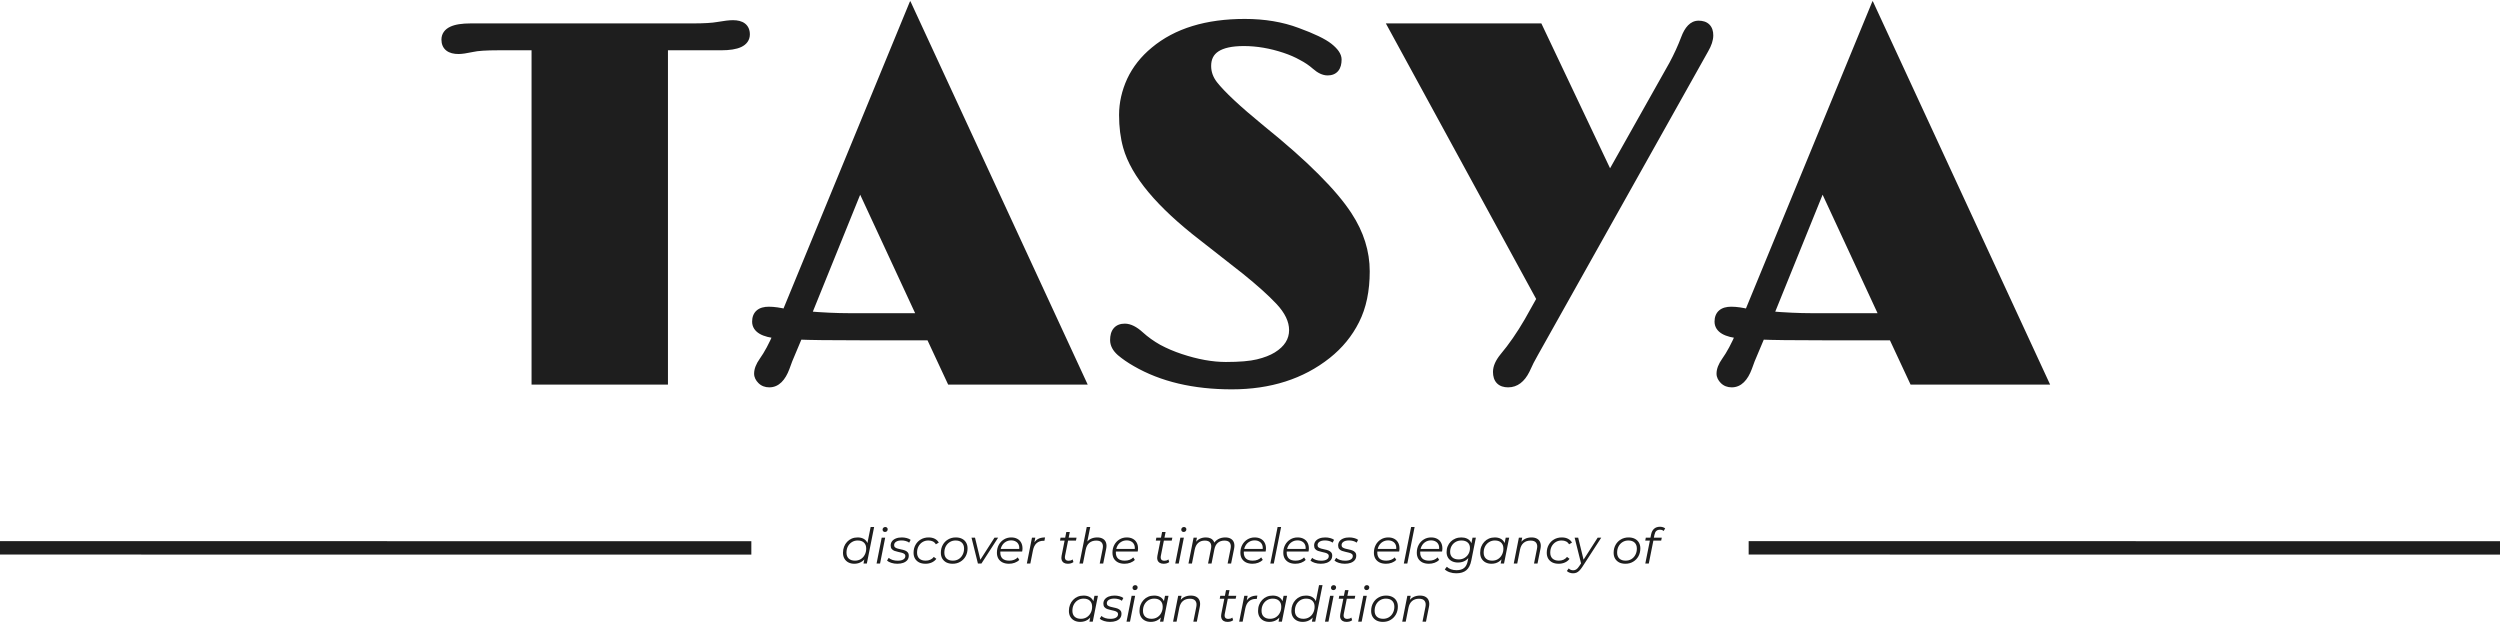 <svg xmlns="http://www.w3.org/2000/svg" fill="none" viewBox="0 0 559 142" height="142" width="559">
<mask fill="black" height="88" width="361" y="0" x="98" maskUnits="userSpaceOnUse" id="path-1-outside-1_1_8">
<rect height="88" width="361" x="98" fill="white"></rect>
<path d="M166.669 7.683C166.669 9.39 164.869 10.243 161.27 10.243H148.355V85H119.855V10.243H111.506C108.648 10.243 106.682 10.373 105.605 10.633C104.195 10.93 103.175 11.078 102.544 11.078C100.651 11.078 99.705 10.336 99.705 8.852C99.705 7.107 101.542 6.235 105.216 6.235H154.868C157.429 6.235 159.321 6.124 160.546 5.901C162.03 5.642 163.144 5.512 163.886 5.512C165.741 5.512 166.669 6.235 166.669 7.683ZM192.441 75.092C185.65 75.092 181.012 75.036 178.525 74.925L176.911 78.766C176.429 79.842 175.983 80.974 175.575 82.161C174.722 84.462 173.534 85.612 172.013 85.612C171.308 85.612 170.732 85.39 170.287 84.944C169.842 84.499 169.619 84.035 169.619 83.553C169.619 82.736 169.972 81.827 170.677 80.825C171.79 79.267 172.885 77.226 173.961 74.702C170.77 74.405 169.174 73.478 169.174 71.919C169.174 70.36 170.083 69.581 171.901 69.581C173.015 69.581 174.313 69.767 175.798 70.138L203.574 2.673L241.648 85H212.647L208.027 75.092H192.441ZM180.307 70.583C183.869 70.88 187.061 71.028 189.881 71.028H206.19L192.274 41.025L180.307 70.583ZM254.006 80.992C252.707 80.25 251.575 79.471 250.61 78.654C249.683 77.838 249.219 76.966 249.219 76.038C249.219 74.257 249.979 73.366 251.501 73.366C252.503 73.366 253.616 73.923 254.841 75.036C256.065 76.149 257.438 77.133 258.96 77.986C260.481 78.803 262.133 79.508 263.914 80.102C267.588 81.326 270.983 81.939 274.101 81.939C277.218 81.939 279.611 81.734 281.281 81.326C282.988 80.918 284.417 80.361 285.567 79.656C288.017 78.135 289.241 76.186 289.241 73.811C289.241 71.622 288.184 69.414 286.068 67.188C284.287 65.295 281.764 63.031 278.498 60.397L268.979 52.938C259.442 45.59 253.82 38.873 252.113 32.787C251.52 30.672 251.223 28.315 251.223 25.718C251.223 23.12 251.798 20.56 252.948 18.036C254.136 15.513 255.88 13.305 258.181 11.412C263.116 7.293 269.833 5.233 278.331 5.233C282.673 5.233 286.569 5.883 290.021 7.182C293.472 8.443 295.828 9.575 297.09 10.577C298.352 11.579 298.982 12.488 298.982 13.305C298.982 15.012 298.277 15.865 296.867 15.865C296.051 15.865 295.179 15.457 294.251 14.641C293.323 13.824 292.284 13.119 291.134 12.525C290.021 11.895 288.74 11.338 287.293 10.855C284.176 9.816 281.114 9.297 278.108 9.297C272.579 9.297 269.814 11.115 269.814 14.752C269.814 16.273 270.315 17.684 271.317 18.982C273.099 21.246 276.568 24.493 281.727 28.724C286.922 32.917 291.078 36.591 294.195 39.745C297.35 42.899 299.743 45.738 301.376 48.262C303.974 52.232 305.272 56.37 305.272 60.675C305.272 64.942 304.512 68.579 302.99 71.585C301.506 74.554 299.409 77.114 296.7 79.267C290.985 83.794 283.897 86.058 275.437 86.058C266.976 86.058 259.832 84.369 254.006 80.992ZM341.064 82.718C340.1 84.647 338.819 85.612 337.224 85.612C335.628 85.612 334.83 84.796 334.83 83.163C334.83 82.161 335.312 81.066 336.277 79.879C338.207 77.578 340.044 74.925 341.788 71.919L344.627 66.853L311.562 6.235H344.015L359.935 39.801L374.185 14.474C375.224 12.544 376.114 10.596 376.856 8.629C377.599 6.625 378.582 5.623 379.807 5.623C381.328 5.623 382.089 6.384 382.089 7.905C382.089 8.796 381.755 9.816 381.087 10.967L343.013 78.877C342.604 79.619 342.271 80.231 342.011 80.714L341.064 82.718ZM407.639 75.092C400.848 75.092 396.209 75.036 393.723 74.925L392.108 78.766C391.626 79.842 391.181 80.974 390.772 82.161C389.919 84.462 388.731 85.612 387.21 85.612C386.505 85.612 385.93 85.39 385.484 84.944C385.039 84.499 384.816 84.035 384.816 83.553C384.816 82.736 385.169 81.827 385.874 80.825C386.987 79.267 388.082 77.226 389.158 74.702C385.967 74.405 384.371 73.478 384.371 71.919C384.371 70.36 385.28 69.581 387.099 69.581C388.212 69.581 389.511 69.767 390.995 70.138L418.771 2.673L456.846 85H427.845L423.225 75.092H407.639ZM395.504 70.583C399.066 70.88 402.258 71.028 405.078 71.028H421.388L407.472 41.025L395.504 70.583Z"></path>
</mask>
<path fill="#1E1E1E" d="M166.669 7.683C166.669 9.39 164.869 10.243 161.27 10.243H148.355V85H119.855V10.243H111.506C108.648 10.243 106.682 10.373 105.605 10.633C104.195 10.93 103.175 11.078 102.544 11.078C100.651 11.078 99.705 10.336 99.705 8.852C99.705 7.107 101.542 6.235 105.216 6.235H154.868C157.429 6.235 159.321 6.124 160.546 5.901C162.03 5.642 163.144 5.512 163.886 5.512C165.741 5.512 166.669 6.235 166.669 7.683ZM192.441 75.092C185.65 75.092 181.012 75.036 178.525 74.925L176.911 78.766C176.429 79.842 175.983 80.974 175.575 82.161C174.722 84.462 173.534 85.612 172.013 85.612C171.308 85.612 170.732 85.39 170.287 84.944C169.842 84.499 169.619 84.035 169.619 83.553C169.619 82.736 169.972 81.827 170.677 80.825C171.79 79.267 172.885 77.226 173.961 74.702C170.77 74.405 169.174 73.478 169.174 71.919C169.174 70.36 170.083 69.581 171.901 69.581C173.015 69.581 174.313 69.767 175.798 70.138L203.574 2.673L241.648 85H212.647L208.027 75.092H192.441ZM180.307 70.583C183.869 70.88 187.061 71.028 189.881 71.028H206.19L192.274 41.025L180.307 70.583ZM254.006 80.992C252.707 80.25 251.575 79.471 250.61 78.654C249.683 77.838 249.219 76.966 249.219 76.038C249.219 74.257 249.979 73.366 251.501 73.366C252.503 73.366 253.616 73.923 254.841 75.036C256.065 76.149 257.438 77.133 258.96 77.986C260.481 78.803 262.133 79.508 263.914 80.102C267.588 81.326 270.983 81.939 274.101 81.939C277.218 81.939 279.611 81.734 281.281 81.326C282.988 80.918 284.417 80.361 285.567 79.656C288.017 78.135 289.241 76.186 289.241 73.811C289.241 71.622 288.184 69.414 286.068 67.188C284.287 65.295 281.764 63.031 278.498 60.397L268.979 52.938C259.442 45.59 253.82 38.873 252.113 32.787C251.52 30.672 251.223 28.315 251.223 25.718C251.223 23.12 251.798 20.56 252.948 18.036C254.136 15.513 255.88 13.305 258.181 11.412C263.116 7.293 269.833 5.233 278.331 5.233C282.673 5.233 286.569 5.883 290.021 7.182C293.472 8.443 295.828 9.575 297.09 10.577C298.352 11.579 298.982 12.488 298.982 13.305C298.982 15.012 298.277 15.865 296.867 15.865C296.051 15.865 295.179 15.457 294.251 14.641C293.323 13.824 292.284 13.119 291.134 12.525C290.021 11.895 288.74 11.338 287.293 10.855C284.176 9.816 281.114 9.297 278.108 9.297C272.579 9.297 269.814 11.115 269.814 14.752C269.814 16.273 270.315 17.684 271.317 18.982C273.099 21.246 276.568 24.493 281.727 28.724C286.922 32.917 291.078 36.591 294.195 39.745C297.35 42.899 299.743 45.738 301.376 48.262C303.974 52.232 305.272 56.37 305.272 60.675C305.272 64.942 304.512 68.579 302.99 71.585C301.506 74.554 299.409 77.114 296.7 79.267C290.985 83.794 283.897 86.058 275.437 86.058C266.976 86.058 259.832 84.369 254.006 80.992ZM341.064 82.718C340.1 84.647 338.819 85.612 337.224 85.612C335.628 85.612 334.83 84.796 334.83 83.163C334.83 82.161 335.312 81.066 336.277 79.879C338.207 77.578 340.044 74.925 341.788 71.919L344.627 66.853L311.562 6.235H344.015L359.935 39.801L374.185 14.474C375.224 12.544 376.114 10.596 376.856 8.629C377.599 6.625 378.582 5.623 379.807 5.623C381.328 5.623 382.089 6.384 382.089 7.905C382.089 8.796 381.755 9.816 381.087 10.967L343.013 78.877C342.604 79.619 342.271 80.231 342.011 80.714L341.064 82.718ZM407.639 75.092C400.848 75.092 396.209 75.036 393.723 74.925L392.108 78.766C391.626 79.842 391.181 80.974 390.772 82.161C389.919 84.462 388.731 85.612 387.21 85.612C386.505 85.612 385.93 85.39 385.484 84.944C385.039 84.499 384.816 84.035 384.816 83.553C384.816 82.736 385.169 81.827 385.874 80.825C386.987 79.267 388.082 77.226 389.158 74.702C385.967 74.405 384.371 73.478 384.371 71.919C384.371 70.36 385.28 69.581 387.099 69.581C388.212 69.581 389.511 69.767 390.995 70.138L418.771 2.673L456.846 85H427.845L423.225 75.092H407.639ZM395.504 70.583C399.066 70.88 402.258 71.028 405.078 71.028H421.388L407.472 41.025L395.504 70.583Z"></path>
<path mask="url(#path-1-outside-1_1_8)" fill="#1E1E1E" d="M148.355 10.243V9.243H147.355V10.243H148.355ZM148.355 85V86H149.355V85H148.355ZM119.855 85H118.855V86H119.855V85ZM119.855 10.243H120.855V9.243H119.855V10.243ZM105.605 10.633L105.811 11.611L105.826 11.608L105.84 11.605L105.605 10.633ZM160.546 5.901L160.374 4.916L160.367 4.918L160.546 5.901ZM165.669 7.683C165.669 7.923 165.609 8.092 165.513 8.228C165.411 8.373 165.226 8.54 164.891 8.699C164.193 9.03 163.022 9.243 161.27 9.243V11.243C163.117 11.243 164.645 11.029 165.748 10.507C166.312 10.239 166.802 9.873 167.15 9.378C167.504 8.874 167.669 8.296 167.669 7.683H165.669ZM161.27 9.243H148.355V11.243H161.27V9.243ZM147.355 10.243V85H149.355V10.243H147.355ZM148.355 84H119.855V86H148.355V84ZM120.855 85V10.243H118.855V85H120.855ZM119.855 9.243H111.506V11.243H119.855V9.243ZM111.506 9.243C108.655 9.243 106.577 9.37 105.371 9.661L105.84 11.605C106.786 11.377 108.642 11.243 111.506 11.243V9.243ZM105.399 9.654C103.993 9.95 103.062 10.078 102.544 10.078V12.078C103.288 12.078 104.397 11.909 105.811 11.611L105.399 9.654ZM102.544 10.078C101.701 10.078 101.253 9.908 101.032 9.735C100.857 9.597 100.705 9.366 100.705 8.852H98.705C98.705 9.821 99.026 10.704 99.798 11.308C100.523 11.877 101.494 12.078 102.544 12.078V10.078ZM100.705 8.852C100.705 8.601 100.767 8.425 100.868 8.282C100.975 8.129 101.167 7.956 101.512 7.793C102.228 7.453 103.426 7.235 105.216 7.235V5.235C103.332 5.235 101.775 5.454 100.654 5.986C100.08 6.258 99.584 6.63 99.231 7.132C98.873 7.643 98.705 8.23 98.705 8.852H100.705ZM105.216 7.235H154.868V5.235H105.216V7.235ZM154.868 7.235C157.44 7.235 159.407 7.125 160.725 6.885L160.367 4.918C159.235 5.123 157.418 5.235 154.868 5.235V7.235ZM160.718 6.886C162.191 6.629 163.234 6.512 163.886 6.512V4.512C163.053 4.512 161.869 4.655 160.374 4.916L160.718 6.886ZM163.886 6.512C164.711 6.512 165.146 6.677 165.358 6.843C165.523 6.972 165.669 7.189 165.669 7.683H167.669C167.669 6.729 167.351 5.861 166.588 5.266C165.873 4.708 164.916 4.512 163.886 4.512V6.512ZM178.525 74.925L178.57 73.926L177.874 73.895L177.604 74.537L178.525 74.925ZM176.911 78.766L177.824 79.175L177.828 79.164L177.833 79.153L176.911 78.766ZM175.575 82.161L176.513 82.509L176.517 82.498L176.521 82.486L175.575 82.161ZM170.677 80.825L169.863 80.244L169.859 80.25L170.677 80.825ZM173.961 74.702L174.881 75.094L175.419 73.833L174.054 73.706L173.961 74.702ZM175.798 70.138L175.555 71.108L176.394 71.317L176.723 70.518L175.798 70.138ZM203.574 2.673L204.482 2.253L203.521 0.175L202.65 2.292L203.574 2.673ZM241.648 85V86H243.213L242.556 84.58L241.648 85ZM212.647 85L211.741 85.423L212.01 86H212.647V85ZM208.027 75.092L208.934 74.669L208.664 74.092H208.027V75.092ZM180.307 70.583L179.38 70.208L178.87 71.467L180.224 71.58L180.307 70.583ZM206.19 71.028V72.028H207.757L207.098 70.608L206.19 71.028ZM192.274 41.025L193.182 40.605L192.212 38.515L191.348 40.65L192.274 41.025ZM192.441 74.092C185.648 74.092 181.031 74.036 178.57 73.926L178.481 75.924C180.993 76.036 185.653 76.092 192.441 76.092V74.092ZM177.604 74.537L175.989 78.378L177.833 79.153L179.447 75.312L177.604 74.537ZM175.999 78.357C175.503 79.462 175.047 80.622 174.63 81.836L176.521 82.486C176.92 81.325 177.354 80.222 177.824 79.175L175.999 78.357ZM174.638 81.813C173.828 83.996 172.885 84.612 172.013 84.612V86.612C174.183 86.612 175.615 84.928 176.513 82.509L174.638 81.813ZM172.013 84.612C171.538 84.612 171.229 84.472 170.994 84.237L169.58 85.651C170.236 86.308 171.077 86.612 172.013 86.612V84.612ZM170.994 84.237C170.677 83.92 170.619 83.696 170.619 83.553H168.619C168.619 84.374 169.007 85.078 169.58 85.651L170.994 84.237ZM170.619 83.553C170.619 83.022 170.852 82.314 171.495 81.401L169.859 80.25C169.091 81.341 168.619 82.451 168.619 83.553H170.619ZM171.49 81.406C172.66 79.77 173.787 77.659 174.881 75.094L173.041 74.31C171.982 76.793 170.92 78.764 169.863 80.244L171.49 81.406ZM174.054 73.706C172.511 73.563 171.485 73.275 170.873 72.919C170.316 72.595 170.174 72.271 170.174 71.919H168.174C168.174 73.126 168.829 74.044 169.868 74.648C170.852 75.22 172.219 75.544 173.868 75.698L174.054 73.706ZM170.174 71.919C170.174 71.338 170.336 71.071 170.507 70.925C170.706 70.754 171.112 70.581 171.901 70.581V68.581C170.873 68.581 169.914 68.798 169.205 69.406C168.466 70.04 168.174 70.942 168.174 71.919H170.174ZM171.901 70.581C172.909 70.581 174.123 70.75 175.555 71.108L176.04 69.168C174.504 68.784 173.12 68.581 171.901 68.581V70.581ZM176.723 70.518L204.499 3.054L202.65 2.292L174.873 69.757L176.723 70.518ZM202.667 3.093L240.741 85.42L242.556 84.58L204.482 2.253L202.667 3.093ZM241.648 84H212.647V86H241.648V84ZM213.554 84.577L208.934 74.669L207.121 75.514L211.741 85.423L213.554 84.577ZM208.027 74.092H192.441V76.092H208.027V74.092ZM180.224 71.58C183.807 71.878 187.027 72.028 189.881 72.028V70.028C187.094 70.028 183.931 69.882 180.39 69.587L180.224 71.58ZM189.881 72.028H206.19V70.028H189.881V72.028ZM207.098 70.608L193.182 40.605L191.367 41.446L205.283 71.449L207.098 70.608ZM191.348 40.65L179.38 70.208L181.234 70.958L193.201 41.401L191.348 40.65ZM254.006 80.992L254.507 80.127L254.502 80.124L254.006 80.992ZM250.61 78.654L249.95 79.405L249.957 79.411L249.964 79.418L250.61 78.654ZM258.96 77.986L258.471 78.859L258.479 78.863L258.487 78.868L258.96 77.986ZM281.281 81.326L281.049 80.354L281.044 80.355L281.281 81.326ZM285.567 79.656L286.09 80.509L286.095 80.506L285.567 79.656ZM286.068 67.188L285.34 67.873L285.343 67.876L286.068 67.188ZM278.498 60.397L279.126 59.618L279.12 59.614L279.115 59.609L278.498 60.397ZM268.979 52.938L269.596 52.15L269.59 52.145L268.979 52.938ZM252.113 32.787L253.076 32.517L253.076 32.517L252.113 32.787ZM252.948 18.036L252.043 17.61L252.038 17.621L252.948 18.036ZM258.181 11.412L258.816 12.184L258.821 12.18L258.181 11.412ZM290.021 7.182L289.668 8.118L289.677 8.121L290.021 7.182ZM291.134 12.525L290.641 13.395L290.658 13.405L290.675 13.414L291.134 12.525ZM271.317 18.982L270.526 19.593L270.532 19.601L271.317 18.982ZM281.727 28.724L281.092 29.497L281.098 29.502L281.727 28.724ZM294.195 39.745L293.484 40.448L293.488 40.452L294.195 39.745ZM301.376 48.262L300.536 48.805L300.539 48.809L301.376 48.262ZM302.99 71.585L302.098 71.133L302.096 71.138L302.99 71.585ZM296.7 79.267L297.321 80.05L297.322 80.05L296.7 79.267ZM254.502 80.124C253.247 79.407 252.167 78.662 251.256 77.891L249.964 79.418C250.983 80.28 252.167 81.093 253.51 81.86L254.502 80.124ZM251.271 77.904C250.483 77.21 250.219 76.591 250.219 76.038H248.219C248.219 77.341 248.882 78.465 249.95 79.405L251.271 77.904ZM250.219 76.038C250.219 75.266 250.387 74.874 250.55 74.684C250.687 74.523 250.939 74.366 251.501 74.366V72.366C250.541 72.366 249.653 72.654 249.029 73.385C248.431 74.085 248.219 75.028 248.219 76.038H250.219ZM251.501 74.366C252.136 74.366 253.015 74.728 254.168 75.776L255.513 74.296C254.217 73.118 252.87 72.366 251.501 72.366V74.366ZM254.168 75.776C255.452 76.943 256.887 77.97 258.471 78.859L259.449 77.114C257.99 76.296 256.679 75.356 255.513 74.296L254.168 75.776ZM258.487 78.868C260.063 79.713 261.767 80.44 263.598 81.05L264.23 79.153C262.498 78.576 260.9 77.892 259.433 77.105L258.487 78.868ZM263.598 81.05C267.35 82.301 270.854 82.939 274.101 82.939V80.939C271.113 80.939 267.826 80.351 264.23 79.153L263.598 81.05ZM274.101 82.939C277.244 82.939 279.732 82.734 281.519 82.298L281.044 80.355C279.49 80.734 277.191 80.939 274.101 80.939V82.939ZM281.514 82.299C283.294 81.873 284.827 81.283 286.09 80.509L285.045 78.804C284.007 79.44 282.682 79.963 281.049 80.354L281.514 82.299ZM286.095 80.506C288.765 78.847 290.241 76.61 290.241 73.811H288.241C288.241 75.763 287.268 77.422 285.04 78.807L286.095 80.506ZM290.241 73.811C290.241 71.278 289.014 68.836 286.793 66.499L285.343 67.876C287.354 69.992 288.241 71.966 288.241 73.811H290.241ZM286.797 66.502C284.971 64.562 282.408 62.267 279.126 59.618L277.87 61.175C281.119 63.796 283.603 66.027 285.34 67.873L286.797 66.502ZM279.115 59.609L269.596 52.15L268.363 53.725L277.881 61.184L279.115 59.609ZM269.59 52.145C260.091 44.827 254.692 38.278 253.076 32.517L251.15 33.057C252.949 39.468 258.794 46.352 268.369 53.73L269.59 52.145ZM253.076 32.517C252.511 30.504 252.223 28.24 252.223 25.718H250.223C250.223 28.391 250.528 30.84 251.15 33.057L253.076 32.517ZM252.223 25.718C252.223 23.273 252.763 20.853 253.858 18.451L252.038 17.621C250.833 20.266 250.223 22.968 250.223 25.718H252.223ZM253.853 18.462C254.973 16.082 256.622 13.989 258.816 12.184L257.545 10.64C255.138 12.62 253.298 14.944 252.043 17.61L253.853 18.462ZM258.821 12.18C263.526 8.253 269.991 6.233 278.331 6.233V4.233C269.675 4.233 262.706 6.333 257.54 10.644L258.821 12.18ZM278.331 6.233C282.573 6.233 286.348 6.868 289.668 8.118L290.373 6.246C286.791 4.898 282.772 4.233 278.331 4.233V6.233ZM289.677 8.121C293.123 9.381 295.344 10.467 296.468 11.36L297.712 9.794C296.312 8.683 293.82 7.506 290.364 6.242L289.677 8.121ZM296.468 11.36C297.701 12.34 297.982 12.987 297.982 13.305H299.982C299.982 11.99 299.002 10.819 297.712 9.794L296.468 11.36ZM297.982 13.305C297.982 14.046 297.826 14.415 297.683 14.588C297.57 14.725 297.362 14.865 296.867 14.865V16.865C297.782 16.865 298.632 16.579 299.225 15.862C299.787 15.181 299.982 14.271 299.982 13.305H297.982ZM296.867 14.865C296.392 14.865 295.747 14.625 294.912 13.89L293.59 15.391C294.61 16.289 295.709 16.865 296.867 16.865V14.865ZM294.912 13.89C293.92 13.017 292.812 12.266 291.592 11.637L290.675 13.414C291.756 13.972 292.727 14.632 293.59 15.391L294.912 13.89ZM291.627 11.655C290.448 10.987 289.106 10.406 287.609 9.907L286.977 11.804C288.374 12.27 289.593 12.802 290.641 13.395L291.627 11.655ZM287.609 9.907C284.4 8.837 281.231 8.297 278.108 8.297V10.297C280.997 10.297 283.952 10.796 286.977 11.804L287.609 9.907ZM278.108 8.297C275.266 8.297 272.96 8.758 271.338 9.825C269.643 10.94 268.814 12.636 268.814 14.752H270.814C270.814 13.231 271.368 12.2 272.437 11.496C273.58 10.744 275.422 10.297 278.108 10.297V8.297ZM268.814 14.752C268.814 16.512 269.4 18.134 270.526 19.593L272.109 18.372C271.231 17.233 270.814 16.035 270.814 14.752H268.814ZM270.532 19.601C272.386 21.958 275.932 25.265 281.092 29.497L282.361 27.95C277.205 23.722 273.811 20.534 272.103 18.364L270.532 19.601ZM281.098 29.502C286.278 33.682 290.403 37.33 293.484 40.448L294.907 39.042C291.754 35.852 287.566 32.152 282.355 27.945L281.098 29.502ZM293.488 40.452C296.614 43.578 298.955 46.362 300.536 48.805L302.216 47.718C300.531 45.115 298.085 42.221 294.902 39.038L293.488 40.452ZM300.539 48.809C303.042 52.634 304.272 56.584 304.272 60.675H306.272C306.272 56.156 304.906 51.83 302.213 47.714L300.539 48.809ZM304.272 60.675C304.272 64.826 303.532 68.3 302.098 71.133L303.882 72.037C305.491 68.858 306.272 65.058 306.272 60.675H304.272ZM302.096 71.138C300.679 73.971 298.678 76.418 296.078 78.484L297.322 80.05C300.14 77.81 302.332 75.137 303.885 72.032L302.096 71.138ZM296.079 78.483C290.569 82.848 283.71 85.058 275.437 85.058V87.058C284.085 87.058 291.402 84.74 297.321 80.05L296.079 78.483ZM275.437 85.058C267.107 85.058 260.147 83.396 254.507 80.127L253.504 81.857C259.517 85.343 266.844 87.058 275.437 87.058V85.058ZM341.064 82.718L341.959 83.165L341.964 83.155L341.969 83.145L341.064 82.718ZM336.277 79.879L335.511 79.236L335.506 79.242L335.501 79.248L336.277 79.879ZM341.788 71.919L342.653 72.421L342.657 72.414L342.66 72.408L341.788 71.919ZM344.627 66.853L345.499 67.342L345.77 66.86L345.505 66.375L344.627 66.853ZM311.562 6.235V5.235H309.878L310.685 6.714L311.562 6.235ZM344.015 6.235L344.918 5.807L344.647 5.235H344.015V6.235ZM359.935 39.801L359.031 40.229L359.859 41.975L360.806 40.291L359.935 39.801ZM374.185 14.474L375.056 14.964L375.061 14.956L375.065 14.948L374.185 14.474ZM376.856 8.629L377.792 8.982L377.794 8.976L376.856 8.629ZM381.087 10.967L380.222 10.465L380.218 10.471L380.215 10.478L381.087 10.967ZM343.013 78.877L342.14 78.388L342.136 78.395L343.013 78.877ZM342.011 80.714L341.13 80.24L341.118 80.263L341.107 80.287L342.011 80.714ZM340.17 82.271C339.305 84 338.307 84.612 337.224 84.612V86.612C339.332 86.612 340.894 85.295 341.959 83.165L340.17 82.271ZM337.224 84.612C336.586 84.612 336.29 84.451 336.144 84.301C335.993 84.147 335.83 83.831 335.83 83.163H333.83C333.83 84.128 334.066 85.036 334.713 85.699C335.365 86.366 336.266 86.612 337.224 86.612V84.612ZM335.83 83.163C335.83 82.484 336.161 81.608 337.053 80.51L335.501 79.248C334.464 80.525 333.83 81.838 333.83 83.163H335.83ZM337.044 80.522C339.015 78.171 340.884 75.469 342.653 72.421L340.923 71.417C339.203 74.381 337.399 76.986 335.511 79.236L337.044 80.522ZM342.66 72.408L345.499 67.342L343.755 66.365L340.916 71.43L342.66 72.408ZM345.505 66.375L312.44 5.756L310.685 6.714L343.749 67.332L345.505 66.375ZM311.562 7.235H344.015V5.235H311.562V7.235ZM343.111 6.664L359.031 40.229L360.838 39.372L344.918 5.807L343.111 6.664ZM360.806 40.291L375.056 14.964L373.313 13.983L359.063 39.31L360.806 40.291ZM375.065 14.948C376.124 12.981 377.034 10.992 377.792 8.982L375.921 8.276C375.195 10.199 374.323 12.107 373.304 13.999L375.065 14.948ZM377.794 8.976C378.51 7.044 379.261 6.623 379.807 6.623V4.623C377.903 4.623 376.687 6.206 375.919 8.282L377.794 8.976ZM379.807 6.623C380.413 6.623 380.685 6.774 380.811 6.901C380.938 7.027 381.089 7.299 381.089 7.905H383.089C383.089 6.99 382.859 6.121 382.225 5.487C381.591 4.852 380.722 4.623 379.807 4.623V6.623ZM381.089 7.905C381.089 8.553 380.842 9.397 380.222 10.465L381.952 11.469C382.668 10.236 383.089 9.039 383.089 7.905H381.089ZM380.215 10.478L342.14 78.388L343.885 79.366L381.959 11.456L380.215 10.478ZM342.136 78.395C341.728 79.139 341.392 79.754 341.13 80.24L342.891 81.188C343.149 80.709 343.481 80.1 343.889 79.359L342.136 78.395ZM341.107 80.287L340.16 82.291L341.969 83.145L342.915 81.141L341.107 80.287ZM393.723 74.925L393.767 73.926L393.071 73.895L392.801 74.537L393.723 74.925ZM392.108 78.766L393.021 79.175L393.026 79.164L393.03 79.153L392.108 78.766ZM390.772 82.161L391.71 82.509L391.714 82.498L391.718 82.486L390.772 82.161ZM385.874 80.825L385.06 80.244L385.056 80.25L385.874 80.825ZM389.158 74.702L390.078 75.094L390.616 73.833L389.251 73.706L389.158 74.702ZM390.995 70.138L390.753 71.108L391.591 71.317L391.92 70.518L390.995 70.138ZM418.771 2.673L419.679 2.253L418.718 0.175L417.847 2.292L418.771 2.673ZM456.846 85V86H458.41L457.753 84.58L456.846 85ZM427.845 85L426.938 85.423L427.208 86H427.845V85ZM423.225 75.092L424.131 74.669L423.862 74.092H423.225V75.092ZM395.504 70.583L394.577 70.208L394.067 71.467L395.421 71.58L395.504 70.583ZM421.388 71.028V72.028H422.954L422.295 70.608L421.388 71.028ZM407.472 41.025L408.379 40.605L407.409 38.515L406.545 40.65L407.472 41.025ZM407.639 74.092C400.846 74.092 396.228 74.036 393.767 73.926L393.678 75.924C396.19 76.036 400.85 76.092 407.639 76.092V74.092ZM392.801 74.537L391.187 78.378L393.03 79.153L394.645 75.312L392.801 74.537ZM391.196 78.357C390.7 79.462 390.244 80.622 389.827 81.836L391.718 82.486C392.117 81.325 392.552 80.222 393.021 79.175L391.196 78.357ZM389.835 81.813C389.025 83.996 388.082 84.612 387.21 84.612V86.612C389.381 86.612 390.813 84.928 391.71 82.509L389.835 81.813ZM387.21 84.612C386.735 84.612 386.426 84.472 386.191 84.237L384.777 85.651C385.433 86.308 386.274 86.612 387.21 86.612V84.612ZM386.191 84.237C385.874 83.92 385.816 83.696 385.816 83.553H383.816C383.816 84.374 384.204 85.078 384.777 85.651L386.191 84.237ZM385.816 83.553C385.816 83.022 386.049 82.314 386.692 81.401L385.056 80.25C384.289 81.341 383.816 82.451 383.816 83.553H385.816ZM386.688 81.406C387.857 79.77 388.985 77.659 390.078 75.094L388.238 74.31C387.18 76.793 386.118 78.764 385.06 80.244L386.688 81.406ZM389.251 73.706C387.708 73.563 386.682 73.275 386.07 72.919C385.513 72.595 385.371 72.271 385.371 71.919H383.371C383.371 73.126 384.027 74.044 385.065 74.648C386.049 75.22 387.417 75.544 389.066 75.698L389.251 73.706ZM385.371 71.919C385.371 71.338 385.533 71.071 385.704 70.925C385.904 70.754 386.309 70.581 387.099 70.581V68.581C386.07 68.581 385.112 68.798 384.402 69.406C383.663 70.04 383.371 70.942 383.371 71.919H385.371ZM387.099 70.581C388.106 70.581 389.32 70.75 390.753 71.108L391.238 69.168C389.701 68.784 388.318 68.581 387.099 68.581V70.581ZM391.92 70.518L419.696 3.054L417.847 2.292L390.07 69.757L391.92 70.518ZM417.864 3.093L455.938 85.42L457.753 84.58L419.679 2.253L417.864 3.093ZM456.846 84H427.845V86H456.846V84ZM428.751 84.577L424.131 74.669L422.318 75.514L426.938 85.423L428.751 84.577ZM423.225 74.092H407.639V76.092H423.225V74.092ZM395.421 71.58C399.004 71.878 402.224 72.028 405.078 72.028V70.028C402.292 70.028 399.129 69.882 395.587 69.587L395.421 71.58ZM405.078 72.028H421.388V70.028H405.078V72.028ZM422.295 70.608L408.379 40.605L406.565 41.446L420.481 71.449L422.295 70.608ZM406.545 40.65L394.577 70.208L396.431 70.958L408.399 41.401L406.545 40.65Z"></path>
<path fill="#1E1E1E" d="M191.011 126.055C190.52 126.055 190.084 125.956 189.702 125.758C189.321 125.56 189.024 125.278 188.811 124.911C188.599 124.544 188.492 124.108 188.492 123.602C188.492 123.111 188.573 122.656 188.734 122.238C188.896 121.82 189.123 121.457 189.416 121.149C189.71 120.834 190.054 120.592 190.45 120.423C190.854 120.254 191.29 120.17 191.759 120.17C192.265 120.17 192.694 120.262 193.046 120.445C193.398 120.621 193.67 120.881 193.86 121.226C194.051 121.563 194.146 121.974 194.146 122.458C194.146 122.979 194.073 123.459 193.926 123.899C193.787 124.339 193.578 124.72 193.299 125.043C193.021 125.366 192.687 125.615 192.298 125.791C191.917 125.967 191.488 126.055 191.011 126.055ZM191.176 125.362C191.66 125.362 192.089 125.248 192.463 125.021C192.845 124.786 193.142 124.464 193.354 124.053C193.574 123.642 193.684 123.177 193.684 122.656C193.684 122.084 193.516 121.64 193.178 121.325C192.848 121.01 192.383 120.852 191.781 120.852C191.305 120.852 190.876 120.969 190.494 121.204C190.113 121.439 189.812 121.761 189.592 122.172C189.38 122.575 189.273 123.041 189.273 123.569C189.273 124.134 189.438 124.574 189.768 124.889C190.106 125.204 190.575 125.362 191.176 125.362ZM193.079 126L193.409 124.339L193.739 123.173L193.849 121.963L194.674 117.838H195.455L193.827 126H193.079ZM196.002 126L197.146 120.225H197.927L196.783 126H196.002ZM197.872 118.949C197.718 118.949 197.59 118.898 197.487 118.795C197.392 118.692 197.344 118.571 197.344 118.432C197.344 118.271 197.399 118.131 197.509 118.014C197.627 117.897 197.773 117.838 197.949 117.838C198.103 117.838 198.232 117.886 198.334 117.981C198.437 118.076 198.488 118.197 198.488 118.344C198.488 118.52 198.43 118.667 198.312 118.784C198.195 118.894 198.048 118.949 197.872 118.949ZM200.639 126.055C200.17 126.055 199.726 125.989 199.308 125.857C198.89 125.725 198.568 125.556 198.34 125.351L198.714 124.735C198.934 124.933 199.224 125.091 199.583 125.208C199.943 125.318 200.32 125.373 200.716 125.373C201.266 125.373 201.688 125.281 201.981 125.098C202.282 124.915 202.432 124.662 202.432 124.339C202.432 124.119 202.352 123.954 202.19 123.844C202.036 123.727 201.835 123.639 201.585 123.58C201.336 123.514 201.072 123.452 200.793 123.393C200.515 123.334 200.251 123.261 200.001 123.173C199.752 123.078 199.547 122.935 199.385 122.744C199.231 122.553 199.154 122.297 199.154 121.974C199.154 121.607 199.257 121.288 199.462 121.017C199.675 120.746 199.968 120.537 200.342 120.39C200.716 120.243 201.156 120.17 201.662 120.17C202.029 120.17 202.392 120.218 202.751 120.313C203.111 120.408 203.4 120.54 203.62 120.709L203.29 121.336C203.063 121.16 202.799 121.035 202.498 120.962C202.198 120.881 201.897 120.841 201.596 120.841C201.061 120.841 200.647 120.94 200.353 121.138C200.067 121.329 199.924 121.582 199.924 121.897C199.924 122.117 200.001 122.286 200.155 122.403C200.317 122.52 200.522 122.612 200.771 122.678C201.021 122.744 201.285 122.806 201.563 122.865C201.849 122.916 202.113 122.99 202.355 123.085C202.605 123.18 202.806 123.32 202.96 123.503C203.122 123.679 203.202 123.928 203.202 124.251C203.202 124.632 203.096 124.959 202.883 125.23C202.671 125.494 202.37 125.699 201.981 125.846C201.6 125.985 201.153 126.055 200.639 126.055ZM206.946 126.055C206.396 126.055 205.919 125.956 205.516 125.758C205.12 125.553 204.812 125.267 204.592 124.9C204.379 124.533 204.273 124.101 204.273 123.602C204.273 122.942 204.416 122.355 204.702 121.842C204.988 121.321 205.384 120.914 205.89 120.621C206.403 120.32 206.986 120.17 207.639 120.17C208.174 120.17 208.632 120.269 209.014 120.467C209.402 120.658 209.703 120.944 209.916 121.325L209.256 121.71C209.094 121.417 208.871 121.2 208.585 121.061C208.306 120.922 207.969 120.852 207.573 120.852C207.089 120.852 206.656 120.969 206.275 121.204C205.893 121.439 205.593 121.761 205.373 122.172C205.16 122.575 205.054 123.041 205.054 123.569C205.054 124.134 205.219 124.574 205.549 124.889C205.886 125.204 206.363 125.362 206.979 125.362C207.353 125.362 207.697 125.292 208.013 125.153C208.335 125.006 208.599 124.797 208.805 124.526L209.366 124.955C209.116 125.3 208.775 125.571 208.343 125.769C207.91 125.96 207.444 126.055 206.946 126.055ZM213.003 126.055C212.468 126.055 212.002 125.956 211.606 125.758C211.217 125.553 210.913 125.267 210.693 124.9C210.48 124.533 210.374 124.101 210.374 123.602C210.374 122.942 210.517 122.355 210.803 121.842C211.089 121.321 211.485 120.914 211.991 120.621C212.497 120.32 213.073 120.17 213.718 120.17C214.253 120.17 214.715 120.269 215.104 120.467C215.5 120.665 215.804 120.947 216.017 121.314C216.237 121.681 216.347 122.113 216.347 122.612C216.347 123.272 216.204 123.862 215.918 124.383C215.632 124.896 215.236 125.303 214.73 125.604C214.231 125.905 213.656 126.055 213.003 126.055ZM213.058 125.362C213.542 125.362 213.971 125.248 214.345 125.021C214.726 124.786 215.023 124.464 215.236 124.053C215.456 123.642 215.566 123.177 215.566 122.656C215.566 122.084 215.397 121.64 215.06 121.325C214.73 121.01 214.264 120.852 213.663 120.852C213.186 120.852 212.757 120.969 212.376 121.204C211.995 121.439 211.694 121.761 211.474 122.172C211.261 122.575 211.155 123.041 211.155 123.569C211.155 124.134 211.32 124.574 211.65 124.889C211.987 125.204 212.457 125.362 213.058 125.362ZM218.66 126L217.23 120.225H218.011L219.309 125.582H218.935L222.367 120.225H223.181L219.452 126H218.66ZM225.605 126.055C225.055 126.055 224.575 125.956 224.164 125.758C223.761 125.553 223.449 125.267 223.229 124.9C223.017 124.533 222.91 124.097 222.91 123.591C222.91 122.931 223.05 122.344 223.328 121.831C223.607 121.318 223.988 120.914 224.472 120.621C224.956 120.32 225.503 120.17 226.111 120.17C226.625 120.17 227.068 120.269 227.442 120.467C227.816 120.658 228.106 120.936 228.311 121.303C228.524 121.67 228.63 122.11 228.63 122.623C228.63 122.74 228.623 122.861 228.608 122.986C228.594 123.103 228.575 123.217 228.553 123.327H223.482L223.581 122.744H228.19L227.871 122.964C227.945 122.502 227.912 122.113 227.772 121.798C227.633 121.483 227.417 121.244 227.123 121.083C226.837 120.914 226.493 120.83 226.089 120.83C225.62 120.83 225.202 120.947 224.835 121.182C224.469 121.409 224.183 121.728 223.977 122.139C223.772 122.542 223.669 123.015 223.669 123.558C223.669 124.137 223.834 124.585 224.164 124.9C224.502 125.208 225.004 125.362 225.671 125.362C226.06 125.362 226.419 125.3 226.749 125.175C227.079 125.043 227.351 124.863 227.563 124.636L227.915 125.197C227.644 125.468 227.303 125.681 226.892 125.835C226.489 125.982 226.06 126.055 225.605 126.055ZM229.604 126L230.748 120.225H231.496L231.166 121.93L231.078 121.633C231.335 121.127 231.672 120.757 232.09 120.522C232.515 120.287 233.043 120.17 233.674 120.17L233.531 120.929C233.494 120.929 233.458 120.929 233.421 120.929C233.392 120.922 233.355 120.918 233.311 120.918C232.695 120.918 232.185 121.098 231.782 121.457C231.386 121.809 231.115 122.344 230.968 123.063L230.385 126H229.604ZM238.735 126.055C238.405 126.055 238.123 125.985 237.888 125.846C237.653 125.699 237.488 125.494 237.393 125.23C237.305 124.966 237.298 124.651 237.371 124.284L238.427 118.949H239.208L238.152 124.251C238.079 124.61 238.104 124.889 238.229 125.087C238.361 125.285 238.599 125.384 238.944 125.384C239.105 125.384 239.263 125.362 239.417 125.318C239.571 125.267 239.71 125.19 239.835 125.087L240.022 125.681C239.839 125.82 239.633 125.919 239.406 125.978C239.179 126.029 238.955 126.055 238.735 126.055ZM237.019 120.874L237.14 120.225H240.715L240.583 120.874H237.019ZM245.338 120.17C245.858 120.17 246.284 120.273 246.614 120.478C246.951 120.676 247.182 120.966 247.307 121.347C247.439 121.728 247.45 122.183 247.34 122.711L246.68 126H245.899L246.559 122.7C246.676 122.128 246.614 121.681 246.372 121.358C246.137 121.035 245.719 120.874 245.118 120.874C244.502 120.874 243.988 121.043 243.578 121.38C243.174 121.717 242.903 122.223 242.764 122.898L242.148 126H241.367L242.995 117.838H243.776L242.962 121.886L242.764 121.6C243.042 121.101 243.402 120.738 243.842 120.511C244.289 120.284 244.788 120.17 245.338 120.17ZM251.44 126.055C250.89 126.055 250.41 125.956 249.999 125.758C249.596 125.553 249.284 125.267 249.064 124.9C248.852 124.533 248.745 124.097 248.745 123.591C248.745 122.931 248.885 122.344 249.163 121.831C249.442 121.318 249.823 120.914 250.307 120.621C250.791 120.32 251.338 120.17 251.946 120.17C252.46 120.17 252.903 120.269 253.277 120.467C253.651 120.658 253.941 120.936 254.146 121.303C254.359 121.67 254.465 122.11 254.465 122.623C254.465 122.74 254.458 122.861 254.443 122.986C254.429 123.103 254.41 123.217 254.388 123.327H249.317L249.416 122.744H254.025L253.706 122.964C253.78 122.502 253.747 122.113 253.607 121.798C253.468 121.483 253.252 121.244 252.958 121.083C252.672 120.914 252.328 120.83 251.924 120.83C251.455 120.83 251.037 120.947 250.67 121.182C250.304 121.409 250.018 121.728 249.812 122.139C249.607 122.542 249.504 123.015 249.504 123.558C249.504 124.137 249.669 124.585 249.999 124.9C250.337 125.208 250.839 125.362 251.506 125.362C251.895 125.362 252.254 125.3 252.584 125.175C252.914 125.043 253.186 124.863 253.398 124.636L253.75 125.197C253.479 125.468 253.138 125.681 252.727 125.835C252.324 125.982 251.895 126.055 251.44 126.055ZM260.155 126.055C259.825 126.055 259.542 125.985 259.308 125.846C259.073 125.699 258.908 125.494 258.813 125.23C258.725 124.966 258.717 124.651 258.791 124.284L259.847 118.949H260.628L259.572 124.251C259.498 124.61 259.524 124.889 259.649 125.087C259.781 125.285 260.019 125.384 260.364 125.384C260.525 125.384 260.683 125.362 260.837 125.318C260.991 125.267 261.13 125.19 261.255 125.087L261.442 125.681C261.258 125.82 261.053 125.919 260.826 125.978C260.598 126.029 260.375 126.055 260.155 126.055ZM258.439 120.874L258.56 120.225H262.135L262.003 120.874H258.439ZM262.787 126L263.931 120.225H264.712L263.568 126H262.787ZM264.657 118.949C264.503 118.949 264.374 118.898 264.272 118.795C264.176 118.692 264.129 118.571 264.129 118.432C264.129 118.271 264.184 118.131 264.294 118.014C264.411 117.897 264.558 117.838 264.734 117.838C264.888 117.838 265.016 117.886 265.119 117.981C265.221 118.076 265.273 118.197 265.273 118.344C265.273 118.52 265.214 118.667 265.097 118.784C264.979 118.894 264.833 118.949 264.657 118.949ZM273.969 120.17C274.489 120.17 274.911 120.273 275.234 120.478C275.564 120.676 275.791 120.966 275.916 121.347C276.04 121.728 276.048 122.183 275.938 122.711L275.278 126H274.497L275.157 122.7C275.274 122.128 275.219 121.681 274.992 121.358C274.772 121.035 274.368 120.874 273.782 120.874C273.202 120.874 272.715 121.035 272.319 121.358C271.93 121.681 271.67 122.165 271.538 122.81L270.9 126H270.119L270.779 122.7C270.896 122.128 270.841 121.681 270.614 121.358C270.386 121.035 269.983 120.874 269.404 120.874C268.81 120.874 268.318 121.043 267.93 121.38C267.541 121.717 267.277 122.223 267.138 122.898L266.522 126H265.741L266.885 120.225H267.633L267.303 121.886L267.138 121.6C267.416 121.101 267.768 120.738 268.194 120.511C268.619 120.284 269.099 120.17 269.635 120.17C270.038 120.17 270.383 120.24 270.669 120.379C270.962 120.511 271.189 120.709 271.351 120.973C271.519 121.23 271.611 121.538 271.626 121.897L271.219 121.809C271.505 121.259 271.882 120.848 272.352 120.577C272.828 120.306 273.367 120.17 273.969 120.17ZM280.047 126.055C279.497 126.055 279.016 125.956 278.606 125.758C278.202 125.553 277.891 125.267 277.671 124.9C277.458 124.533 277.352 124.097 277.352 123.591C277.352 122.931 277.491 122.344 277.77 121.831C278.048 121.318 278.43 120.914 278.914 120.621C279.398 120.32 279.944 120.17 280.553 120.17C281.066 120.17 281.51 120.269 281.884 120.467C282.258 120.658 282.547 120.936 282.753 121.303C282.965 121.67 283.072 122.11 283.072 122.623C283.072 122.74 283.064 122.861 283.05 122.986C283.035 123.103 283.017 123.217 282.995 123.327H277.924L278.023 122.744H282.632L282.313 122.964C282.386 122.502 282.353 122.113 282.214 121.798C282.074 121.483 281.858 121.244 281.565 121.083C281.279 120.914 280.934 120.83 280.531 120.83C280.061 120.83 279.643 120.947 279.277 121.182C278.91 121.409 278.624 121.728 278.419 122.139C278.213 122.542 278.111 123.015 278.111 123.558C278.111 124.137 278.276 124.585 278.606 124.9C278.943 125.208 279.445 125.362 280.113 125.362C280.501 125.362 280.861 125.3 281.191 125.175C281.521 125.043 281.792 124.863 282.005 124.636L282.357 125.197C282.085 125.468 281.744 125.681 281.334 125.835C280.93 125.982 280.501 126.055 280.047 126.055ZM284.045 126L285.673 117.838H286.454L284.826 126H284.045ZM289.639 126.055C289.089 126.055 288.609 125.956 288.198 125.758C287.795 125.553 287.483 125.267 287.263 124.9C287.051 124.533 286.944 124.097 286.944 123.591C286.944 122.931 287.084 122.344 287.362 121.831C287.641 121.318 288.022 120.914 288.506 120.621C288.99 120.32 289.537 120.17 290.145 120.17C290.659 120.17 291.102 120.269 291.476 120.467C291.85 120.658 292.14 120.936 292.345 121.303C292.558 121.67 292.664 122.11 292.664 122.623C292.664 122.74 292.657 122.861 292.642 122.986C292.628 123.103 292.609 123.217 292.587 123.327H287.516L287.615 122.744H292.224L291.905 122.964C291.979 122.502 291.946 122.113 291.806 121.798C291.667 121.483 291.451 121.244 291.157 121.083C290.871 120.914 290.527 120.83 290.123 120.83C289.654 120.83 289.236 120.947 288.869 121.182C288.503 121.409 288.217 121.728 288.011 122.139C287.806 122.542 287.703 123.015 287.703 123.558C287.703 124.137 287.868 124.585 288.198 124.9C288.536 125.208 289.038 125.362 289.705 125.362C290.094 125.362 290.453 125.3 290.783 125.175C291.113 125.043 291.385 124.863 291.597 124.636L291.949 125.197C291.678 125.468 291.337 125.681 290.926 125.835C290.523 125.982 290.094 126.055 289.639 126.055ZM295.321 126.055C294.852 126.055 294.408 125.989 293.99 125.857C293.572 125.725 293.249 125.556 293.022 125.351L293.396 124.735C293.616 124.933 293.906 125.091 294.265 125.208C294.624 125.318 295.002 125.373 295.398 125.373C295.948 125.373 296.37 125.281 296.663 125.098C296.964 124.915 297.114 124.662 297.114 124.339C297.114 124.119 297.033 123.954 296.872 123.844C296.718 123.727 296.516 123.639 296.267 123.58C296.018 123.514 295.754 123.452 295.475 123.393C295.196 123.334 294.932 123.261 294.683 123.173C294.434 123.078 294.228 122.935 294.067 122.744C293.913 122.553 293.836 122.297 293.836 121.974C293.836 121.607 293.939 121.288 294.144 121.017C294.357 120.746 294.65 120.537 295.024 120.39C295.398 120.243 295.838 120.17 296.344 120.17C296.711 120.17 297.074 120.218 297.433 120.313C297.792 120.408 298.082 120.54 298.302 120.709L297.972 121.336C297.745 121.16 297.481 121.035 297.18 120.962C296.879 120.881 296.579 120.841 296.278 120.841C295.743 120.841 295.328 120.94 295.035 121.138C294.749 121.329 294.606 121.582 294.606 121.897C294.606 122.117 294.683 122.286 294.837 122.403C294.998 122.52 295.204 122.612 295.453 122.678C295.702 122.744 295.966 122.806 296.245 122.865C296.531 122.916 296.795 122.99 297.037 123.085C297.286 123.18 297.488 123.32 297.642 123.503C297.803 123.679 297.884 123.928 297.884 124.251C297.884 124.632 297.778 124.959 297.565 125.23C297.352 125.494 297.052 125.699 296.663 125.846C296.282 125.985 295.834 126.055 295.321 126.055ZM300.692 126.055C300.223 126.055 299.779 125.989 299.361 125.857C298.943 125.725 298.621 125.556 298.393 125.351L298.767 124.735C298.987 124.933 299.277 125.091 299.636 125.208C299.996 125.318 300.373 125.373 300.769 125.373C301.319 125.373 301.741 125.281 302.034 125.098C302.335 124.915 302.485 124.662 302.485 124.339C302.485 124.119 302.405 123.954 302.243 123.844C302.089 123.727 301.888 123.639 301.638 123.58C301.389 123.514 301.125 123.452 300.846 123.393C300.568 123.334 300.304 123.261 300.054 123.173C299.805 123.078 299.6 122.935 299.438 122.744C299.284 122.553 299.207 122.297 299.207 121.974C299.207 121.607 299.31 121.288 299.515 121.017C299.728 120.746 300.021 120.537 300.395 120.39C300.769 120.243 301.209 120.17 301.715 120.17C302.082 120.17 302.445 120.218 302.804 120.313C303.164 120.408 303.453 120.54 303.673 120.709L303.343 121.336C303.116 121.16 302.852 121.035 302.551 120.962C302.251 120.881 301.95 120.841 301.649 120.841C301.114 120.841 300.7 120.94 300.406 121.138C300.12 121.329 299.977 121.582 299.977 121.897C299.977 122.117 300.054 122.286 300.208 122.403C300.37 122.52 300.575 122.612 300.824 122.678C301.074 122.744 301.338 122.806 301.616 122.865C301.902 122.916 302.166 122.99 302.408 123.085C302.658 123.18 302.859 123.32 303.013 123.503C303.175 123.679 303.255 123.928 303.255 124.251C303.255 124.632 303.149 124.959 302.936 125.23C302.724 125.494 302.423 125.699 302.034 125.846C301.653 125.985 301.206 126.055 300.692 126.055ZM309.899 126.055C309.349 126.055 308.869 125.956 308.458 125.758C308.055 125.553 307.743 125.267 307.523 124.9C307.311 124.533 307.204 124.097 307.204 123.591C307.204 122.931 307.344 122.344 307.622 121.831C307.901 121.318 308.282 120.914 308.766 120.621C309.25 120.32 309.797 120.17 310.405 120.17C310.919 120.17 311.362 120.269 311.736 120.467C312.11 120.658 312.4 120.936 312.605 121.303C312.818 121.67 312.924 122.11 312.924 122.623C312.924 122.74 312.917 122.861 312.902 122.986C312.888 123.103 312.869 123.217 312.847 123.327H307.776L307.875 122.744H312.484L312.165 122.964C312.239 122.502 312.206 122.113 312.066 121.798C311.927 121.483 311.711 121.244 311.417 121.083C311.131 120.914 310.787 120.83 310.383 120.83C309.914 120.83 309.496 120.947 309.129 121.182C308.763 121.409 308.477 121.728 308.271 122.139C308.066 122.542 307.963 123.015 307.963 123.558C307.963 124.137 308.128 124.585 308.458 124.9C308.796 125.208 309.298 125.362 309.965 125.362C310.354 125.362 310.713 125.3 311.043 125.175C311.373 125.043 311.645 124.863 311.857 124.636L312.209 125.197C311.938 125.468 311.597 125.681 311.186 125.835C310.783 125.982 310.354 126.055 309.899 126.055ZM313.898 126L315.526 117.838H316.307L314.679 126H313.898ZM319.492 126.055C318.942 126.055 318.462 125.956 318.051 125.758C317.648 125.553 317.336 125.267 317.116 124.9C316.903 124.533 316.797 124.097 316.797 123.591C316.797 122.931 316.936 122.344 317.215 121.831C317.494 121.318 317.875 120.914 318.359 120.621C318.843 120.32 319.389 120.17 319.998 120.17C320.511 120.17 320.955 120.269 321.329 120.467C321.703 120.658 321.993 120.936 322.198 121.303C322.411 121.67 322.517 122.11 322.517 122.623C322.517 122.74 322.51 122.861 322.495 122.986C322.48 123.103 322.462 123.217 322.44 123.327H317.369L317.468 122.744H322.077L321.758 122.964C321.831 122.502 321.798 122.113 321.659 121.798C321.52 121.483 321.303 121.244 321.01 121.083C320.724 120.914 320.379 120.83 319.976 120.83C319.507 120.83 319.089 120.947 318.722 121.182C318.355 121.409 318.069 121.728 317.864 122.139C317.659 122.542 317.556 123.015 317.556 123.558C317.556 124.137 317.721 124.585 318.051 124.9C318.388 125.208 318.891 125.362 319.558 125.362C319.947 125.362 320.306 125.3 320.636 125.175C320.966 125.043 321.237 124.863 321.45 124.636L321.802 125.197C321.531 125.468 321.19 125.681 320.779 125.835C320.376 125.982 319.947 126.055 319.492 126.055ZM325.625 128.189C325.089 128.189 324.602 128.112 324.162 127.958C323.722 127.811 323.351 127.599 323.051 127.32L323.513 126.726C323.747 126.961 324.052 127.148 324.426 127.287C324.807 127.426 325.225 127.496 325.68 127.496C326.413 127.496 326.981 127.327 327.385 126.99C327.788 126.653 328.056 126.132 328.188 125.428L328.496 123.91L328.793 122.964L328.914 121.974L329.255 120.225H330.003L328.991 125.296C328.793 126.315 328.419 127.052 327.869 127.507C327.319 127.962 326.571 128.189 325.625 128.189ZM326.01 125.78C325.504 125.78 325.056 125.685 324.668 125.494C324.286 125.303 323.989 125.036 323.777 124.691C323.564 124.339 323.458 123.925 323.458 123.448C323.458 122.979 323.538 122.546 323.7 122.15C323.861 121.754 324.088 121.409 324.382 121.116C324.675 120.815 325.023 120.584 325.427 120.423C325.83 120.254 326.274 120.17 326.758 120.17C327.22 120.17 327.63 120.251 327.99 120.412C328.349 120.573 328.631 120.815 328.837 121.138C329.049 121.461 329.156 121.871 329.156 122.37C329.163 123.001 329.038 123.576 328.782 124.097C328.525 124.61 328.162 125.021 327.693 125.329C327.223 125.63 326.662 125.78 326.01 125.78ZM326.164 125.087C326.648 125.087 327.077 124.977 327.451 124.757C327.832 124.537 328.133 124.236 328.353 123.855C328.573 123.466 328.683 123.026 328.683 122.535C328.683 122.007 328.514 121.596 328.177 121.303C327.839 121.002 327.37 120.852 326.769 120.852C326.285 120.852 325.852 120.962 325.471 121.182C325.089 121.402 324.789 121.706 324.569 122.095C324.356 122.476 324.25 122.913 324.25 123.404C324.25 123.932 324.418 124.346 324.756 124.647C325.093 124.94 325.562 125.087 326.164 125.087ZM333.485 126.055C332.994 126.055 332.557 125.956 332.176 125.758C331.795 125.56 331.498 125.278 331.285 124.911C331.072 124.544 330.966 124.108 330.966 123.602C330.966 123.111 331.047 122.656 331.208 122.238C331.369 121.82 331.597 121.457 331.89 121.149C332.183 120.834 332.528 120.592 332.924 120.423C333.327 120.254 333.764 120.17 334.233 120.17C334.739 120.17 335.168 120.262 335.52 120.445C335.872 120.621 336.143 120.881 336.334 121.226C336.525 121.563 336.62 121.974 336.62 122.458C336.62 123.155 336.492 123.774 336.235 124.317C335.978 124.86 335.615 125.285 335.146 125.593C334.677 125.901 334.123 126.055 333.485 126.055ZM333.65 125.362C334.134 125.362 334.563 125.248 334.937 125.021C335.318 124.786 335.615 124.464 335.828 124.053C336.048 123.642 336.158 123.177 336.158 122.656C336.158 122.084 335.989 121.64 335.652 121.325C335.322 121.01 334.856 120.852 334.255 120.852C333.778 120.852 333.349 120.969 332.968 121.204C332.587 121.439 332.286 121.761 332.066 122.172C331.853 122.575 331.747 123.041 331.747 123.569C331.747 124.134 331.912 124.574 332.242 124.889C332.579 125.204 333.049 125.362 333.65 125.362ZM335.553 126L335.883 124.339L336.213 123.173L336.323 121.963L336.675 120.225H337.456L336.301 126H335.553ZM342.447 120.17C342.968 120.17 343.393 120.273 343.723 120.478C344.06 120.676 344.291 120.966 344.416 121.347C344.548 121.728 344.559 122.183 344.449 122.711L343.789 126H343.008L343.668 122.7C343.785 122.128 343.723 121.681 343.481 121.358C343.246 121.035 342.828 120.874 342.227 120.874C341.611 120.874 341.098 121.043 340.687 121.38C340.284 121.717 340.012 122.223 339.873 122.898L339.257 126H338.476L339.62 120.225H340.368L340.038 121.886L339.873 121.6C340.152 121.101 340.511 120.738 340.951 120.511C341.398 120.284 341.897 120.17 342.447 120.17ZM348.528 126.055C347.978 126.055 347.501 125.956 347.098 125.758C346.702 125.553 346.394 125.267 346.174 124.9C345.961 124.533 345.855 124.101 345.855 123.602C345.855 122.942 345.998 122.355 346.284 121.842C346.57 121.321 346.966 120.914 347.472 120.621C347.985 120.32 348.568 120.17 349.221 120.17C349.756 120.17 350.214 120.269 350.596 120.467C350.984 120.658 351.285 120.944 351.498 121.325L350.838 121.71C350.676 121.417 350.453 121.2 350.167 121.061C349.888 120.922 349.551 120.852 349.155 120.852C348.671 120.852 348.238 120.969 347.857 121.204C347.475 121.439 347.175 121.761 346.955 122.172C346.742 122.575 346.636 123.041 346.636 123.569C346.636 124.134 346.801 124.574 347.131 124.889C347.468 125.204 347.945 125.362 348.561 125.362C348.935 125.362 349.279 125.292 349.595 125.153C349.917 125.006 350.181 124.797 350.387 124.526L350.948 124.955C350.698 125.3 350.357 125.571 349.925 125.769C349.492 125.96 349.026 126.055 348.528 126.055ZM351.725 128.189C351.454 128.189 351.193 128.141 350.944 128.046C350.695 127.958 350.497 127.833 350.35 127.672L350.768 127.1C350.893 127.232 351.039 127.335 351.208 127.408C351.377 127.481 351.567 127.518 351.78 127.518C352.029 127.518 352.257 127.448 352.462 127.309C352.675 127.177 352.895 126.935 353.122 126.583L353.705 125.692L353.804 125.582L357.236 120.225H358.039L353.815 126.748C353.573 127.115 353.346 127.401 353.133 127.606C352.92 127.819 352.7 127.969 352.473 128.057C352.253 128.145 352.004 128.189 351.725 128.189ZM353.573 126.165L352.088 120.225H352.88L354.178 125.527L353.573 126.165ZM363.437 126.055C362.901 126.055 362.436 125.956 362.04 125.758C361.651 125.553 361.347 125.267 361.127 124.9C360.914 124.533 360.808 124.101 360.808 123.602C360.808 122.942 360.951 122.355 361.237 121.842C361.523 121.321 361.919 120.914 362.425 120.621C362.931 120.32 363.506 120.17 364.152 120.17C364.687 120.17 365.149 120.269 365.538 120.467C365.934 120.665 366.238 120.947 366.451 121.314C366.671 121.681 366.781 122.113 366.781 122.612C366.781 123.272 366.638 123.862 366.352 124.383C366.066 124.896 365.67 125.303 365.164 125.604C364.665 125.905 364.089 126.055 363.437 126.055ZM363.492 125.362C363.976 125.362 364.405 125.248 364.779 125.021C365.16 124.786 365.457 124.464 365.67 124.053C365.89 123.642 366 123.177 366 122.656C366 122.084 365.831 121.64 365.494 121.325C365.164 121.01 364.698 120.852 364.097 120.852C363.62 120.852 363.191 120.969 362.81 121.204C362.428 121.439 362.128 121.761 361.908 122.172C361.695 122.575 361.589 123.041 361.589 123.569C361.589 124.134 361.754 124.574 362.084 124.889C362.421 125.204 362.89 125.362 363.492 125.362ZM367.891 126L369.189 119.488C369.299 118.945 369.519 118.527 369.849 118.234C370.187 117.933 370.627 117.783 371.169 117.783C371.404 117.783 371.624 117.816 371.829 117.882C372.035 117.948 372.203 118.04 372.335 118.157L371.983 118.729C371.778 118.538 371.507 118.443 371.169 118.443C370.832 118.443 370.561 118.535 370.355 118.718C370.157 118.894 370.018 119.18 369.937 119.576L369.761 120.423L369.717 120.764L368.672 126H367.891ZM367.88 120.874L368.001 120.225H371.576L371.444 120.874H367.88ZM241.526 139.055C241.035 139.055 240.599 138.956 240.217 138.758C239.836 138.56 239.539 138.278 239.326 137.911C239.114 137.544 239.007 137.108 239.007 136.602C239.007 136.111 239.088 135.656 239.249 135.238C239.411 134.82 239.638 134.457 239.931 134.149C240.225 133.834 240.569 133.592 240.965 133.423C241.369 133.254 241.805 133.17 242.274 133.17C242.78 133.17 243.209 133.262 243.561 133.445C243.913 133.621 244.185 133.881 244.375 134.226C244.566 134.563 244.661 134.974 244.661 135.458C244.661 136.155 244.533 136.774 244.276 137.317C244.02 137.86 243.657 138.285 243.187 138.593C242.718 138.901 242.164 139.055 241.526 139.055ZM241.691 138.362C242.175 138.362 242.604 138.248 242.978 138.021C243.36 137.786 243.657 137.464 243.869 137.053C244.089 136.642 244.199 136.177 244.199 135.656C244.199 135.084 244.031 134.64 243.693 134.325C243.363 134.01 242.898 133.852 242.296 133.852C241.82 133.852 241.391 133.969 241.009 134.204C240.628 134.439 240.327 134.761 240.107 135.172C239.895 135.575 239.788 136.041 239.788 136.569C239.788 137.134 239.953 137.574 240.283 137.889C240.621 138.204 241.09 138.362 241.691 138.362ZM243.594 139L243.924 137.339L244.254 136.173L244.364 134.963L244.716 133.225H245.497L244.342 139H243.594ZM248.2 139.055C247.731 139.055 247.287 138.989 246.869 138.857C246.451 138.725 246.129 138.556 245.901 138.351L246.275 137.735C246.495 137.933 246.785 138.091 247.144 138.208C247.504 138.318 247.881 138.373 248.277 138.373C248.827 138.373 249.249 138.281 249.542 138.098C249.843 137.915 249.993 137.662 249.993 137.339C249.993 137.119 249.913 136.954 249.751 136.844C249.597 136.727 249.396 136.639 249.146 136.58C248.897 136.514 248.633 136.452 248.354 136.393C248.076 136.334 247.812 136.261 247.562 136.173C247.313 136.078 247.108 135.935 246.946 135.744C246.792 135.553 246.715 135.297 246.715 134.974C246.715 134.607 246.818 134.288 247.023 134.017C247.236 133.746 247.529 133.537 247.903 133.39C248.277 133.243 248.717 133.17 249.223 133.17C249.59 133.17 249.953 133.218 250.312 133.313C250.672 133.408 250.961 133.54 251.181 133.709L250.851 134.336C250.624 134.16 250.36 134.035 250.059 133.962C249.759 133.881 249.458 133.841 249.157 133.841C248.622 133.841 248.208 133.94 247.914 134.138C247.628 134.329 247.485 134.582 247.485 134.897C247.485 135.117 247.562 135.286 247.716 135.403C247.878 135.52 248.083 135.612 248.332 135.678C248.582 135.744 248.846 135.806 249.124 135.865C249.41 135.916 249.674 135.99 249.916 136.085C250.166 136.18 250.367 136.32 250.521 136.503C250.683 136.679 250.763 136.928 250.763 137.251C250.763 137.632 250.657 137.959 250.444 138.23C250.232 138.494 249.931 138.699 249.542 138.846C249.161 138.985 248.714 139.055 248.2 139.055ZM251.889 139L253.033 133.225H253.814L252.67 139H251.889ZM253.759 131.949C253.605 131.949 253.476 131.898 253.374 131.795C253.278 131.692 253.231 131.571 253.231 131.432C253.231 131.271 253.286 131.131 253.396 131.014C253.513 130.897 253.66 130.838 253.836 130.838C253.99 130.838 254.118 130.886 254.221 130.981C254.323 131.076 254.375 131.197 254.375 131.344C254.375 131.52 254.316 131.667 254.199 131.784C254.081 131.894 253.935 131.949 253.759 131.949ZM257.307 139.055C256.815 139.055 256.379 138.956 255.998 138.758C255.616 138.56 255.319 138.278 255.107 137.911C254.894 137.544 254.788 137.108 254.788 136.602C254.788 136.111 254.868 135.656 255.03 135.238C255.191 134.82 255.418 134.457 255.712 134.149C256.005 133.834 256.35 133.592 256.746 133.423C257.149 133.254 257.585 133.17 258.055 133.17C258.561 133.17 258.99 133.262 259.342 133.445C259.694 133.621 259.965 133.881 260.156 134.226C260.346 134.563 260.442 134.974 260.442 135.458C260.442 136.155 260.313 136.774 260.057 137.317C259.8 137.86 259.437 138.285 258.968 138.593C258.498 138.901 257.945 139.055 257.307 139.055ZM257.472 138.362C257.956 138.362 258.385 138.248 258.759 138.021C259.14 137.786 259.437 137.464 259.65 137.053C259.87 136.642 259.98 136.177 259.98 135.656C259.98 135.084 259.811 134.64 259.474 134.325C259.144 134.01 258.678 133.852 258.077 133.852C257.6 133.852 257.171 133.969 256.79 134.204C256.408 134.439 256.108 134.761 255.888 135.172C255.675 135.575 255.569 136.041 255.569 136.569C255.569 137.134 255.734 137.574 256.064 137.889C256.401 138.204 256.87 138.362 257.472 138.362ZM259.375 139L259.705 137.339L260.035 136.173L260.145 134.963L260.497 133.225H261.278L260.123 139H259.375ZM266.269 133.17C266.789 133.17 267.215 133.273 267.545 133.478C267.882 133.676 268.113 133.966 268.238 134.347C268.37 134.728 268.381 135.183 268.271 135.711L267.611 139H266.83L267.49 135.7C267.607 135.128 267.545 134.681 267.303 134.358C267.068 134.035 266.65 133.874 266.049 133.874C265.433 133.874 264.919 134.043 264.509 134.38C264.105 134.717 263.834 135.223 263.695 135.898L263.079 139H262.298L263.442 133.225H264.19L263.86 134.886L263.695 134.6C263.973 134.101 264.333 133.738 264.773 133.511C265.22 133.284 265.719 133.17 266.269 133.17ZM274.447 139.055C274.117 139.055 273.835 138.985 273.6 138.846C273.366 138.699 273.201 138.494 273.105 138.23C273.017 137.966 273.01 137.651 273.083 137.284L274.139 131.949H274.92L273.864 137.251C273.791 137.61 273.817 137.889 273.941 138.087C274.073 138.285 274.312 138.384 274.656 138.384C274.818 138.384 274.975 138.362 275.129 138.318C275.283 138.267 275.423 138.19 275.547 138.087L275.734 138.681C275.551 138.82 275.346 138.919 275.118 138.978C274.891 139.029 274.667 139.055 274.447 139.055ZM272.731 133.874L272.852 133.225H276.427L276.295 133.874H272.731ZM277.079 139L278.223 133.225H278.971L278.641 134.93L278.553 134.633C278.81 134.127 279.147 133.757 279.565 133.522C279.99 133.287 280.518 133.17 281.149 133.17L281.006 133.929C280.969 133.929 280.933 133.929 280.896 133.929C280.867 133.922 280.83 133.918 280.786 133.918C280.17 133.918 279.66 134.098 279.257 134.457C278.861 134.809 278.59 135.344 278.443 136.063L277.86 139H277.079ZM283.818 139.055C283.327 139.055 282.891 138.956 282.509 138.758C282.128 138.56 281.831 138.278 281.618 137.911C281.406 137.544 281.299 137.108 281.299 136.602C281.299 136.111 281.38 135.656 281.541 135.238C281.703 134.82 281.93 134.457 282.223 134.149C282.517 133.834 282.861 133.592 283.257 133.423C283.661 133.254 284.097 133.17 284.566 133.17C285.072 133.17 285.501 133.262 285.853 133.445C286.205 133.621 286.477 133.881 286.667 134.226C286.858 134.563 286.953 134.974 286.953 135.458C286.953 136.155 286.825 136.774 286.568 137.317C286.312 137.86 285.949 138.285 285.479 138.593C285.01 138.901 284.456 139.055 283.818 139.055ZM283.983 138.362C284.467 138.362 284.896 138.248 285.27 138.021C285.652 137.786 285.949 137.464 286.161 137.053C286.381 136.642 286.491 136.177 286.491 135.656C286.491 135.084 286.323 134.64 285.985 134.325C285.655 134.01 285.19 133.852 284.588 133.852C284.112 133.852 283.683 133.969 283.301 134.204C282.92 134.439 282.619 134.761 282.399 135.172C282.187 135.575 282.08 136.041 282.08 136.569C282.08 137.134 282.245 137.574 282.575 137.889C282.913 138.204 283.382 138.362 283.983 138.362ZM285.886 139L286.216 137.339L286.546 136.173L286.656 134.963L287.008 133.225H287.789L286.634 139H285.886ZM291.273 139.055C290.782 139.055 290.346 138.956 289.964 138.758C289.583 138.56 289.286 138.278 289.073 137.911C288.861 137.544 288.754 137.108 288.754 136.602C288.754 136.111 288.835 135.656 288.996 135.238C289.158 134.82 289.385 134.457 289.678 134.149C289.972 133.834 290.316 133.592 290.712 133.423C291.116 133.254 291.552 133.17 292.021 133.17C292.527 133.17 292.956 133.262 293.308 133.445C293.66 133.621 293.932 133.881 294.122 134.226C294.313 134.563 294.408 134.974 294.408 135.458C294.408 135.979 294.335 136.459 294.188 136.899C294.049 137.339 293.84 137.72 293.561 138.043C293.283 138.366 292.949 138.615 292.56 138.791C292.179 138.967 291.75 139.055 291.273 139.055ZM291.438 138.362C291.922 138.362 292.351 138.248 292.725 138.021C293.107 137.786 293.404 137.464 293.616 137.053C293.836 136.642 293.946 136.177 293.946 135.656C293.946 135.084 293.778 134.64 293.44 134.325C293.11 134.01 292.645 133.852 292.043 133.852C291.567 133.852 291.138 133.969 290.756 134.204C290.375 134.439 290.074 134.761 289.854 135.172C289.642 135.575 289.535 136.041 289.535 136.569C289.535 137.134 289.7 137.574 290.03 137.889C290.368 138.204 290.837 138.362 291.438 138.362ZM293.341 139L293.671 137.339L294.001 136.173L294.111 134.963L294.936 130.838H295.717L294.089 139H293.341ZM296.265 139L297.409 133.225H298.19L297.046 139H296.265ZM298.135 131.949C297.981 131.949 297.852 131.898 297.75 131.795C297.654 131.692 297.607 131.571 297.607 131.432C297.607 131.271 297.662 131.131 297.772 131.014C297.889 130.897 298.036 130.838 298.212 130.838C298.366 130.838 298.494 130.886 298.597 130.981C298.699 131.076 298.751 131.197 298.751 131.344C298.751 131.52 298.692 131.667 298.575 131.784C298.457 131.894 298.311 131.949 298.135 131.949ZM301.056 139.055C300.726 139.055 300.443 138.985 300.209 138.846C299.974 138.699 299.809 138.494 299.714 138.23C299.626 137.966 299.618 137.651 299.692 137.284L300.748 131.949H301.529L300.473 137.251C300.399 137.61 300.425 137.889 300.55 138.087C300.682 138.285 300.92 138.384 301.265 138.384C301.426 138.384 301.584 138.362 301.738 138.318C301.892 138.267 302.031 138.19 302.156 138.087L302.343 138.681C302.159 138.82 301.954 138.919 301.727 138.978C301.499 139.029 301.276 139.055 301.056 139.055ZM299.34 133.874L299.461 133.225H303.036L302.904 133.874H299.34ZM303.687 139L304.831 133.225H305.612L304.468 139H303.687ZM305.557 131.949C305.403 131.949 305.275 131.898 305.172 131.795C305.077 131.692 305.029 131.571 305.029 131.432C305.029 131.271 305.084 131.131 305.194 131.014C305.312 130.897 305.458 130.838 305.634 130.838C305.788 130.838 305.917 130.886 306.019 130.981C306.122 131.076 306.173 131.197 306.173 131.344C306.173 131.52 306.115 131.667 305.997 131.784C305.88 131.894 305.733 131.949 305.557 131.949ZM309.216 139.055C308.68 139.055 308.215 138.956 307.819 138.758C307.43 138.553 307.126 138.267 306.906 137.9C306.693 137.533 306.587 137.101 306.587 136.602C306.587 135.942 306.73 135.355 307.016 134.842C307.302 134.321 307.698 133.914 308.204 133.621C308.71 133.32 309.285 133.17 309.931 133.17C310.466 133.17 310.928 133.269 311.317 133.467C311.713 133.665 312.017 133.947 312.23 134.314C312.45 134.681 312.56 135.113 312.56 135.612C312.56 136.272 312.417 136.862 312.131 137.383C311.845 137.896 311.449 138.303 310.943 138.604C310.444 138.905 309.868 139.055 309.216 139.055ZM309.271 138.362C309.755 138.362 310.184 138.248 310.558 138.021C310.939 137.786 311.236 137.464 311.449 137.053C311.669 136.642 311.779 136.177 311.779 135.656C311.779 135.084 311.61 134.64 311.273 134.325C310.943 134.01 310.477 133.852 309.876 133.852C309.399 133.852 308.97 133.969 308.589 134.204C308.207 134.439 307.907 134.761 307.687 135.172C307.474 135.575 307.368 136.041 307.368 136.569C307.368 137.134 307.533 137.574 307.863 137.889C308.2 138.204 308.669 138.362 309.271 138.362ZM317.509 133.17C318.03 133.17 318.455 133.273 318.785 133.478C319.122 133.676 319.353 133.966 319.478 134.347C319.61 134.728 319.621 135.183 319.511 135.711L318.851 139H318.07L318.73 135.7C318.847 135.128 318.785 134.681 318.543 134.358C318.308 134.035 317.89 133.874 317.289 133.874C316.673 133.874 316.16 134.043 315.749 134.38C315.346 134.717 315.074 135.223 314.935 135.898L314.319 139H313.538L314.682 133.225H315.43L315.1 134.886L314.935 134.6C315.214 134.101 315.573 133.738 316.013 133.511C316.46 133.284 316.959 133.17 317.509 133.17Z"></path>
<line stroke-width="3" stroke="#1E1E1E" y2="122.509" x2="168" y1="122.5" x1="7.69646e-05"></line>
<line stroke-width="3" stroke="#1E1E1E" y2="122.509" x2="559" y1="122.5" x1="391"></line>
</svg>

